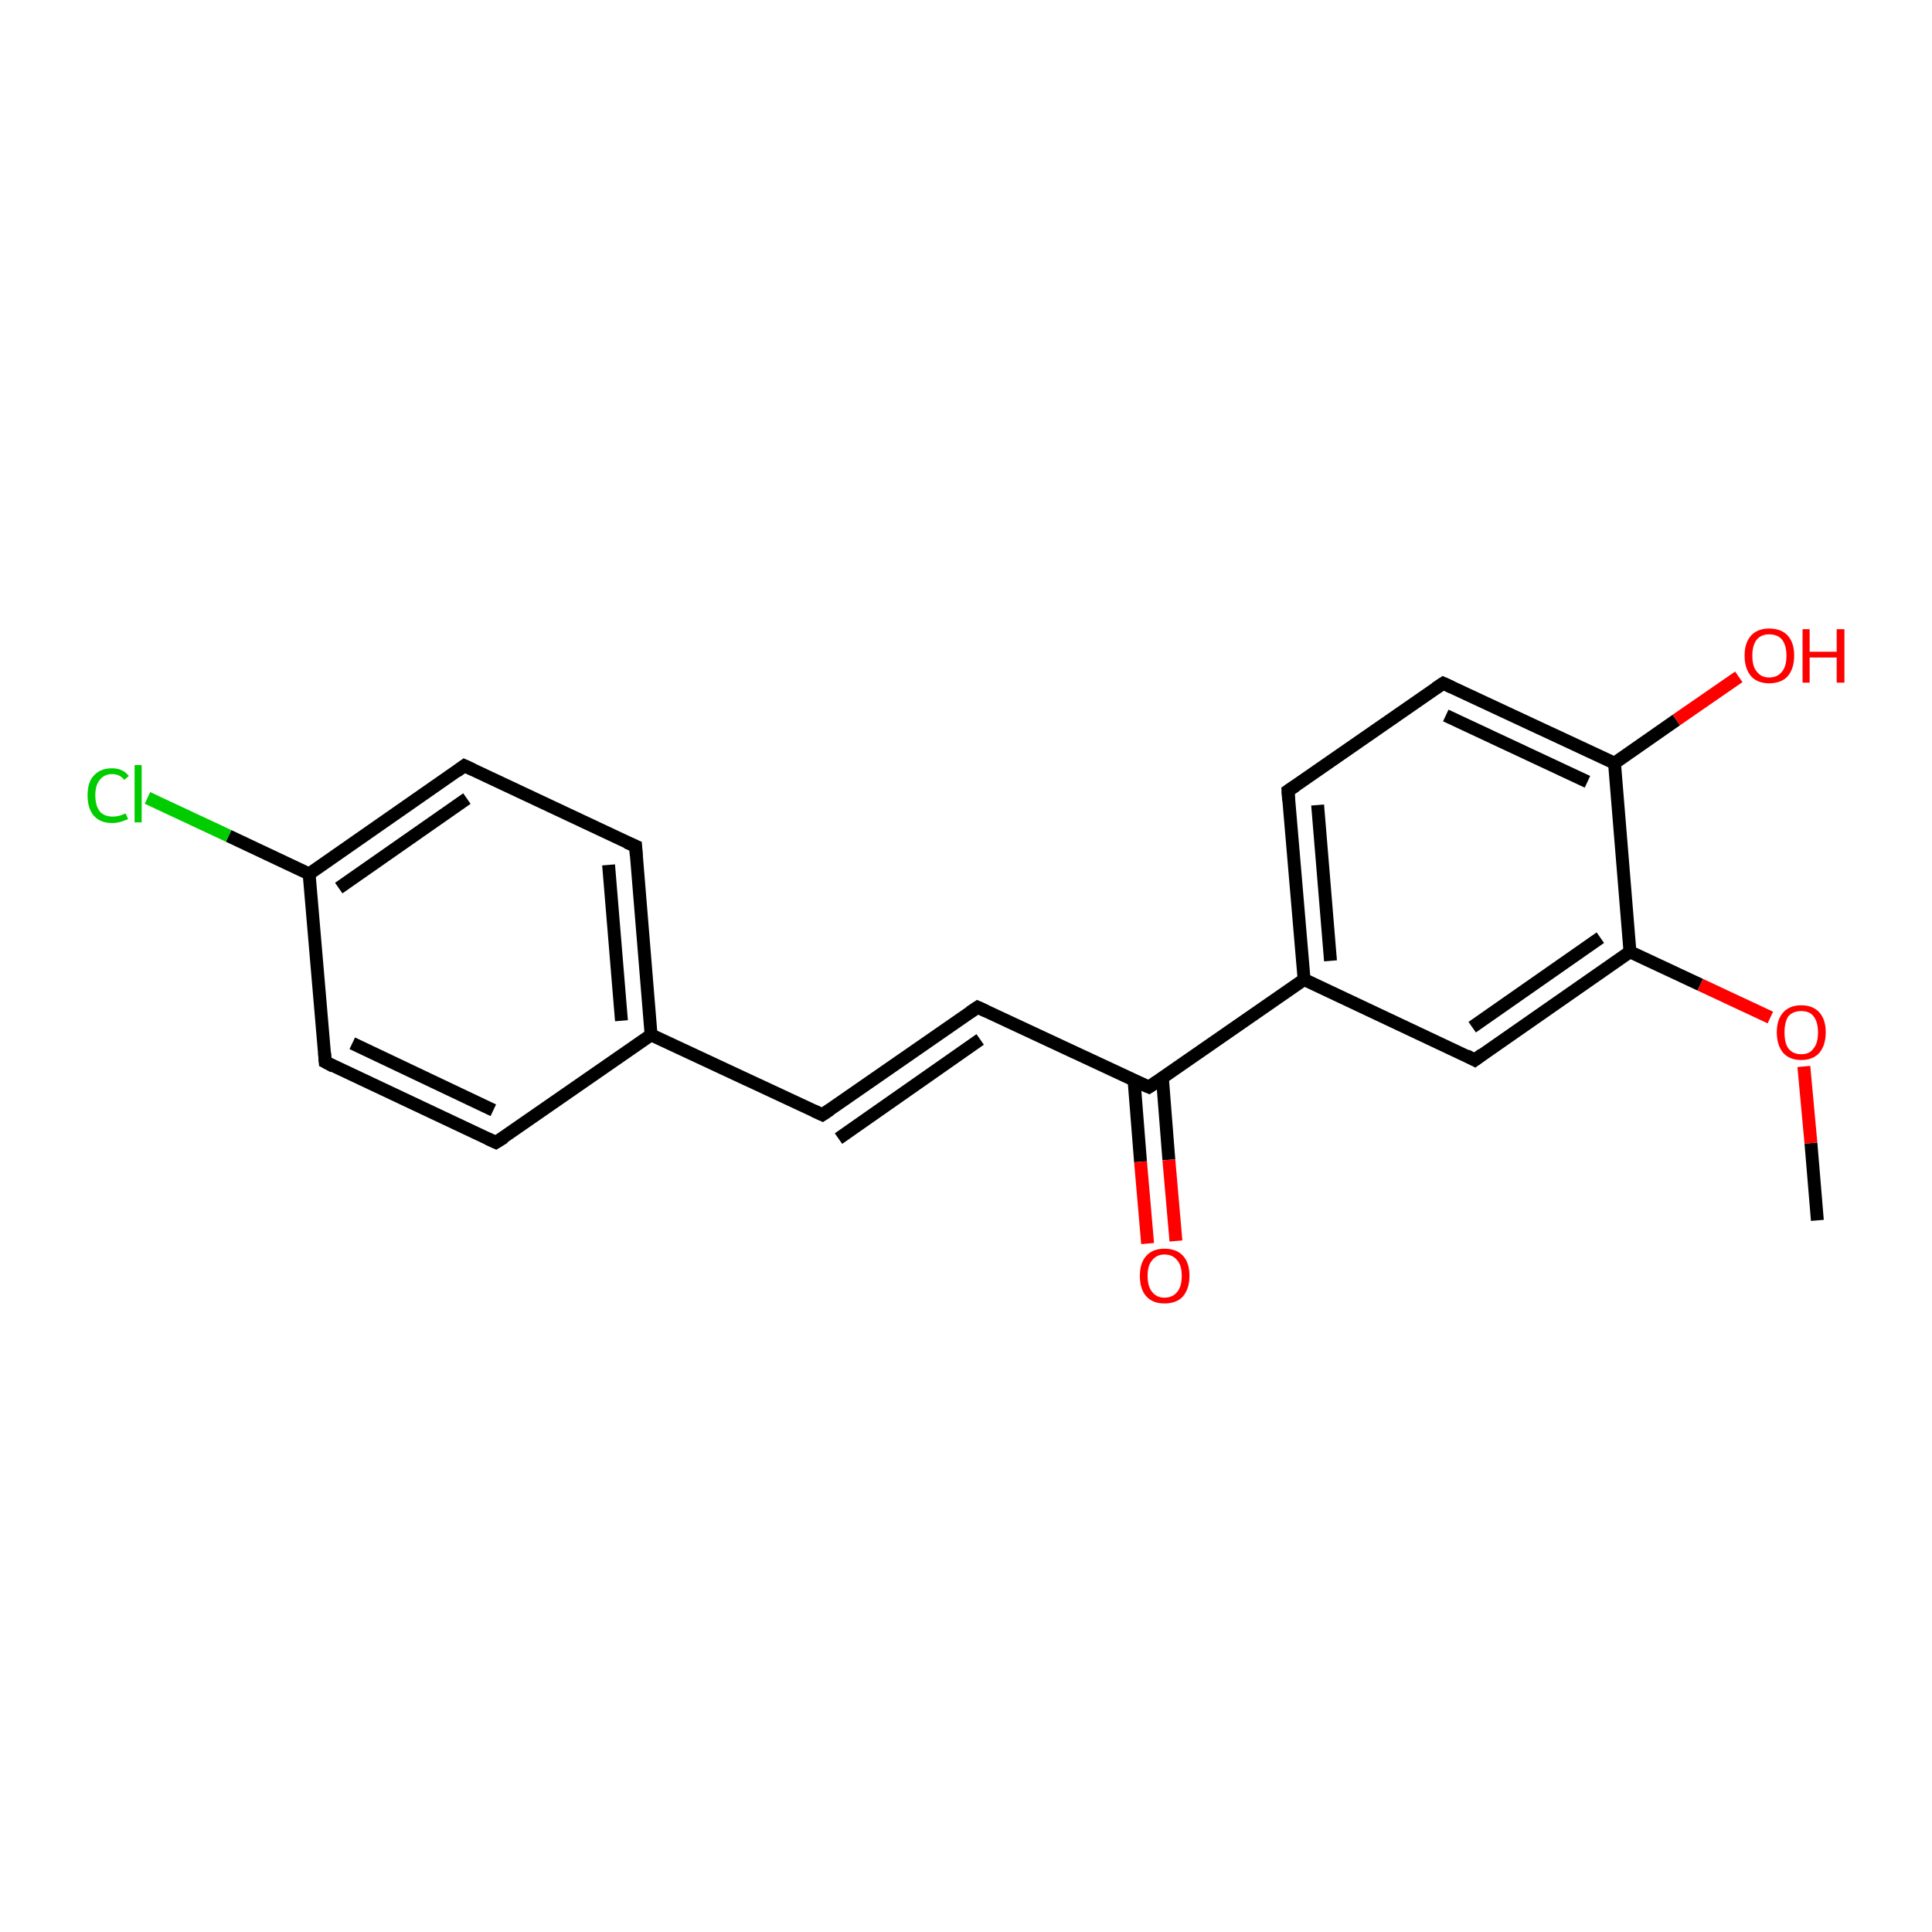 <?xml version='1.0' encoding='iso-8859-1'?>
<svg version='1.1' baseProfile='full'
              xmlns='http://www.w3.org/2000/svg'
                      xmlns:rdkit='http://www.rdkit.org/xml'
                      xmlns:xlink='http://www.w3.org/1999/xlink'
                  xml:space='preserve'
width='300px' height='300px' viewBox='0 0 300 300'>
<!-- END OF HEADER -->
<rect style='opacity:1.0;fill:#FFFFFF;stroke:none' width='300.0' height='300.0' x='0.0' y='0.0'> </rect>
<path class='bond-0 atom-0 atom-1' d='M 282.2,189.5 L 281.2,177.5' style='fill:none;fill-rule:evenodd;stroke:#000000;stroke-width:2.0px;stroke-linecap:butt;stroke-linejoin:miter;stroke-opacity:1' />
<path class='bond-0 atom-0 atom-1' d='M 281.2,177.5 L 280.1,165.6' style='fill:none;fill-rule:evenodd;stroke:#FF0000;stroke-width:2.0px;stroke-linecap:butt;stroke-linejoin:miter;stroke-opacity:1' />
<path class='bond-1 atom-1 atom-2' d='M 274.9,158.0 L 264.0,152.9' style='fill:none;fill-rule:evenodd;stroke:#FF0000;stroke-width:2.0px;stroke-linecap:butt;stroke-linejoin:miter;stroke-opacity:1' />
<path class='bond-1 atom-1 atom-2' d='M 264.0,152.9 L 253.1,147.8' style='fill:none;fill-rule:evenodd;stroke:#000000;stroke-width:2.0px;stroke-linecap:butt;stroke-linejoin:miter;stroke-opacity:1' />
<path class='bond-2 atom-2 atom-3' d='M 253.1,147.8 L 229.0,164.6' style='fill:none;fill-rule:evenodd;stroke:#000000;stroke-width:2.0px;stroke-linecap:butt;stroke-linejoin:miter;stroke-opacity:1' />
<path class='bond-2 atom-2 atom-3' d='M 248.5,145.6 L 228.6,159.5' style='fill:none;fill-rule:evenodd;stroke:#000000;stroke-width:2.0px;stroke-linecap:butt;stroke-linejoin:miter;stroke-opacity:1' />
<path class='bond-3 atom-3 atom-4' d='M 229.0,164.6 L 202.5,152.1' style='fill:none;fill-rule:evenodd;stroke:#000000;stroke-width:2.0px;stroke-linecap:butt;stroke-linejoin:miter;stroke-opacity:1' />
<path class='bond-4 atom-4 atom-5' d='M 202.5,152.1 L 200.0,122.8' style='fill:none;fill-rule:evenodd;stroke:#000000;stroke-width:2.0px;stroke-linecap:butt;stroke-linejoin:miter;stroke-opacity:1' />
<path class='bond-4 atom-4 atom-5' d='M 206.6,149.2 L 204.6,125.0' style='fill:none;fill-rule:evenodd;stroke:#000000;stroke-width:2.0px;stroke-linecap:butt;stroke-linejoin:miter;stroke-opacity:1' />
<path class='bond-5 atom-5 atom-6' d='M 200.0,122.8 L 224.1,106.1' style='fill:none;fill-rule:evenodd;stroke:#000000;stroke-width:2.0px;stroke-linecap:butt;stroke-linejoin:miter;stroke-opacity:1' />
<path class='bond-6 atom-6 atom-7' d='M 224.1,106.1 L 250.7,118.5' style='fill:none;fill-rule:evenodd;stroke:#000000;stroke-width:2.0px;stroke-linecap:butt;stroke-linejoin:miter;stroke-opacity:1' />
<path class='bond-6 atom-6 atom-7' d='M 224.5,111.1 L 246.5,121.4' style='fill:none;fill-rule:evenodd;stroke:#000000;stroke-width:2.0px;stroke-linecap:butt;stroke-linejoin:miter;stroke-opacity:1' />
<path class='bond-7 atom-7 atom-8' d='M 250.7,118.5 L 260.3,111.8' style='fill:none;fill-rule:evenodd;stroke:#000000;stroke-width:2.0px;stroke-linecap:butt;stroke-linejoin:miter;stroke-opacity:1' />
<path class='bond-7 atom-7 atom-8' d='M 260.3,111.8 L 270.0,105.1' style='fill:none;fill-rule:evenodd;stroke:#FF0000;stroke-width:2.0px;stroke-linecap:butt;stroke-linejoin:miter;stroke-opacity:1' />
<path class='bond-8 atom-4 atom-9' d='M 202.5,152.1 L 178.4,168.8' style='fill:none;fill-rule:evenodd;stroke:#000000;stroke-width:2.0px;stroke-linecap:butt;stroke-linejoin:miter;stroke-opacity:1' />
<path class='bond-9 atom-9 atom-10' d='M 176.1,167.8 L 177.1,180.4' style='fill:none;fill-rule:evenodd;stroke:#000000;stroke-width:2.0px;stroke-linecap:butt;stroke-linejoin:miter;stroke-opacity:1' />
<path class='bond-9 atom-9 atom-10' d='M 177.1,180.4 L 178.2,193.1' style='fill:none;fill-rule:evenodd;stroke:#FF0000;stroke-width:2.0px;stroke-linecap:butt;stroke-linejoin:miter;stroke-opacity:1' />
<path class='bond-9 atom-9 atom-10' d='M 180.5,167.4 L 181.5,180.1' style='fill:none;fill-rule:evenodd;stroke:#000000;stroke-width:2.0px;stroke-linecap:butt;stroke-linejoin:miter;stroke-opacity:1' />
<path class='bond-9 atom-9 atom-10' d='M 181.5,180.1 L 182.6,192.7' style='fill:none;fill-rule:evenodd;stroke:#FF0000;stroke-width:2.0px;stroke-linecap:butt;stroke-linejoin:miter;stroke-opacity:1' />
<path class='bond-10 atom-9 atom-11' d='M 178.4,168.8 L 151.8,156.4' style='fill:none;fill-rule:evenodd;stroke:#000000;stroke-width:2.0px;stroke-linecap:butt;stroke-linejoin:miter;stroke-opacity:1' />
<path class='bond-11 atom-11 atom-12' d='M 151.8,156.4 L 127.7,173.1' style='fill:none;fill-rule:evenodd;stroke:#000000;stroke-width:2.0px;stroke-linecap:butt;stroke-linejoin:miter;stroke-opacity:1' />
<path class='bond-11 atom-11 atom-12' d='M 152.2,161.4 L 130.2,176.8' style='fill:none;fill-rule:evenodd;stroke:#000000;stroke-width:2.0px;stroke-linecap:butt;stroke-linejoin:miter;stroke-opacity:1' />
<path class='bond-12 atom-12 atom-13' d='M 127.7,173.1 L 101.1,160.7' style='fill:none;fill-rule:evenodd;stroke:#000000;stroke-width:2.0px;stroke-linecap:butt;stroke-linejoin:miter;stroke-opacity:1' />
<path class='bond-13 atom-13 atom-14' d='M 101.1,160.7 L 98.7,131.4' style='fill:none;fill-rule:evenodd;stroke:#000000;stroke-width:2.0px;stroke-linecap:butt;stroke-linejoin:miter;stroke-opacity:1' />
<path class='bond-13 atom-13 atom-14' d='M 96.5,158.5 L 94.5,134.3' style='fill:none;fill-rule:evenodd;stroke:#000000;stroke-width:2.0px;stroke-linecap:butt;stroke-linejoin:miter;stroke-opacity:1' />
<path class='bond-14 atom-14 atom-15' d='M 98.7,131.4 L 72.1,118.9' style='fill:none;fill-rule:evenodd;stroke:#000000;stroke-width:2.0px;stroke-linecap:butt;stroke-linejoin:miter;stroke-opacity:1' />
<path class='bond-15 atom-15 atom-16' d='M 72.1,118.9 L 48.0,135.7' style='fill:none;fill-rule:evenodd;stroke:#000000;stroke-width:2.0px;stroke-linecap:butt;stroke-linejoin:miter;stroke-opacity:1' />
<path class='bond-15 atom-15 atom-16' d='M 72.5,124.0 L 52.6,137.9' style='fill:none;fill-rule:evenodd;stroke:#000000;stroke-width:2.0px;stroke-linecap:butt;stroke-linejoin:miter;stroke-opacity:1' />
<path class='bond-16 atom-16 atom-17' d='M 48.0,135.7 L 35.5,129.8' style='fill:none;fill-rule:evenodd;stroke:#000000;stroke-width:2.0px;stroke-linecap:butt;stroke-linejoin:miter;stroke-opacity:1' />
<path class='bond-16 atom-16 atom-17' d='M 35.5,129.8 L 22.9,123.9' style='fill:none;fill-rule:evenodd;stroke:#00CC00;stroke-width:2.0px;stroke-linecap:butt;stroke-linejoin:miter;stroke-opacity:1' />
<path class='bond-17 atom-16 atom-18' d='M 48.0,135.7 L 50.5,164.9' style='fill:none;fill-rule:evenodd;stroke:#000000;stroke-width:2.0px;stroke-linecap:butt;stroke-linejoin:miter;stroke-opacity:1' />
<path class='bond-18 atom-18 atom-19' d='M 50.5,164.9 L 77.0,177.4' style='fill:none;fill-rule:evenodd;stroke:#000000;stroke-width:2.0px;stroke-linecap:butt;stroke-linejoin:miter;stroke-opacity:1' />
<path class='bond-18 atom-18 atom-19' d='M 54.7,162.0 L 76.6,172.4' style='fill:none;fill-rule:evenodd;stroke:#000000;stroke-width:2.0px;stroke-linecap:butt;stroke-linejoin:miter;stroke-opacity:1' />
<path class='bond-19 atom-7 atom-2' d='M 250.7,118.5 L 253.1,147.8' style='fill:none;fill-rule:evenodd;stroke:#000000;stroke-width:2.0px;stroke-linecap:butt;stroke-linejoin:miter;stroke-opacity:1' />
<path class='bond-20 atom-19 atom-13' d='M 77.0,177.4 L 101.1,160.7' style='fill:none;fill-rule:evenodd;stroke:#000000;stroke-width:2.0px;stroke-linecap:butt;stroke-linejoin:miter;stroke-opacity:1' />
<path d='M 230.2,163.7 L 229.0,164.6 L 227.7,163.9' style='fill:none;stroke:#000000;stroke-width:2.0px;stroke-linecap:butt;stroke-linejoin:miter;stroke-opacity:1;' />
<path d='M 200.1,124.3 L 200.0,122.8 L 201.2,122.0' style='fill:none;stroke:#000000;stroke-width:2.0px;stroke-linecap:butt;stroke-linejoin:miter;stroke-opacity:1;' />
<path d='M 222.9,106.9 L 224.1,106.1 L 225.4,106.7' style='fill:none;stroke:#000000;stroke-width:2.0px;stroke-linecap:butt;stroke-linejoin:miter;stroke-opacity:1;' />
<path d='M 179.6,168.0 L 178.4,168.8 L 177.0,168.2' style='fill:none;stroke:#000000;stroke-width:2.0px;stroke-linecap:butt;stroke-linejoin:miter;stroke-opacity:1;' />
<path d='M 153.1,157.0 L 151.8,156.4 L 150.6,157.2' style='fill:none;stroke:#000000;stroke-width:2.0px;stroke-linecap:butt;stroke-linejoin:miter;stroke-opacity:1;' />
<path d='M 128.9,172.3 L 127.7,173.1 L 126.4,172.5' style='fill:none;stroke:#000000;stroke-width:2.0px;stroke-linecap:butt;stroke-linejoin:miter;stroke-opacity:1;' />
<path d='M 98.8,132.9 L 98.7,131.4 L 97.3,130.8' style='fill:none;stroke:#000000;stroke-width:2.0px;stroke-linecap:butt;stroke-linejoin:miter;stroke-opacity:1;' />
<path d='M 73.4,119.5 L 72.1,118.9 L 70.9,119.8' style='fill:none;stroke:#000000;stroke-width:2.0px;stroke-linecap:butt;stroke-linejoin:miter;stroke-opacity:1;' />
<path d='M 50.4,163.5 L 50.5,164.9 L 51.8,165.6' style='fill:none;stroke:#000000;stroke-width:2.0px;stroke-linecap:butt;stroke-linejoin:miter;stroke-opacity:1;' />
<path d='M 75.7,176.8 L 77.0,177.4 L 78.3,176.6' style='fill:none;stroke:#000000;stroke-width:2.0px;stroke-linecap:butt;stroke-linejoin:miter;stroke-opacity:1;' />
<path class='atom-1' d='M 275.9 160.3
Q 275.9 158.3, 276.9 157.2
Q 277.9 156.1, 279.7 156.1
Q 281.5 156.1, 282.5 157.2
Q 283.5 158.3, 283.5 160.3
Q 283.5 162.3, 282.5 163.5
Q 281.5 164.6, 279.7 164.6
Q 277.9 164.6, 276.9 163.5
Q 275.9 162.3, 275.9 160.3
M 279.7 163.7
Q 281.0 163.7, 281.6 162.8
Q 282.3 162.0, 282.3 160.3
Q 282.3 158.7, 281.6 157.8
Q 281.0 157.0, 279.7 157.0
Q 278.4 157.0, 277.7 157.8
Q 277.1 158.7, 277.1 160.3
Q 277.1 162.0, 277.7 162.8
Q 278.4 163.7, 279.7 163.7
' fill='#FF0000'/>
<path class='atom-8' d='M 270.9 101.8
Q 270.9 99.8, 271.9 98.7
Q 272.9 97.6, 274.7 97.6
Q 276.6 97.6, 277.6 98.7
Q 278.6 99.8, 278.6 101.8
Q 278.6 103.8, 277.6 105.0
Q 276.6 106.1, 274.7 106.1
Q 272.9 106.1, 271.9 105.0
Q 270.9 103.8, 270.9 101.8
M 274.7 105.2
Q 276.0 105.2, 276.7 104.3
Q 277.4 103.5, 277.4 101.8
Q 277.4 100.2, 276.7 99.3
Q 276.0 98.5, 274.7 98.5
Q 273.5 98.5, 272.8 99.3
Q 272.1 100.2, 272.1 101.8
Q 272.1 103.5, 272.8 104.3
Q 273.5 105.2, 274.7 105.2
' fill='#FF0000'/>
<path class='atom-8' d='M 279.9 97.7
L 281.0 97.7
L 281.0 101.2
L 285.2 101.2
L 285.2 97.7
L 286.4 97.7
L 286.4 106.0
L 285.2 106.0
L 285.2 102.1
L 281.0 102.1
L 281.0 106.0
L 279.9 106.0
L 279.9 97.7
' fill='#FF0000'/>
<path class='atom-10' d='M 177.0 198.1
Q 177.0 196.1, 178.0 195.0
Q 179.0 193.9, 180.8 193.9
Q 182.7 193.9, 183.7 195.0
Q 184.7 196.1, 184.7 198.1
Q 184.7 200.1, 183.7 201.3
Q 182.7 202.4, 180.8 202.4
Q 179.0 202.4, 178.0 201.3
Q 177.0 200.2, 177.0 198.1
M 180.8 201.5
Q 182.1 201.5, 182.8 200.6
Q 183.5 199.8, 183.5 198.1
Q 183.5 196.5, 182.8 195.7
Q 182.1 194.8, 180.8 194.8
Q 179.6 194.8, 178.9 195.7
Q 178.2 196.5, 178.2 198.1
Q 178.2 199.8, 178.9 200.6
Q 179.6 201.5, 180.8 201.5
' fill='#FF0000'/>
<path class='atom-17' d='M 13.6 123.5
Q 13.6 121.4, 14.6 120.4
Q 15.6 119.3, 17.4 119.3
Q 19.1 119.3, 20.0 120.5
L 19.3 121.1
Q 18.6 120.2, 17.4 120.2
Q 16.2 120.2, 15.5 121.1
Q 14.8 121.9, 14.8 123.5
Q 14.8 125.1, 15.5 126.0
Q 16.2 126.8, 17.5 126.8
Q 18.5 126.8, 19.5 126.3
L 19.9 127.2
Q 19.4 127.4, 18.8 127.6
Q 18.1 127.8, 17.4 127.8
Q 15.6 127.8, 14.6 126.7
Q 13.6 125.6, 13.6 123.5
' fill='#00CC00'/>
<path class='atom-17' d='M 20.9 118.8
L 22.0 118.8
L 22.0 127.7
L 20.9 127.7
L 20.9 118.8
' fill='#00CC00'/>
</svg>
